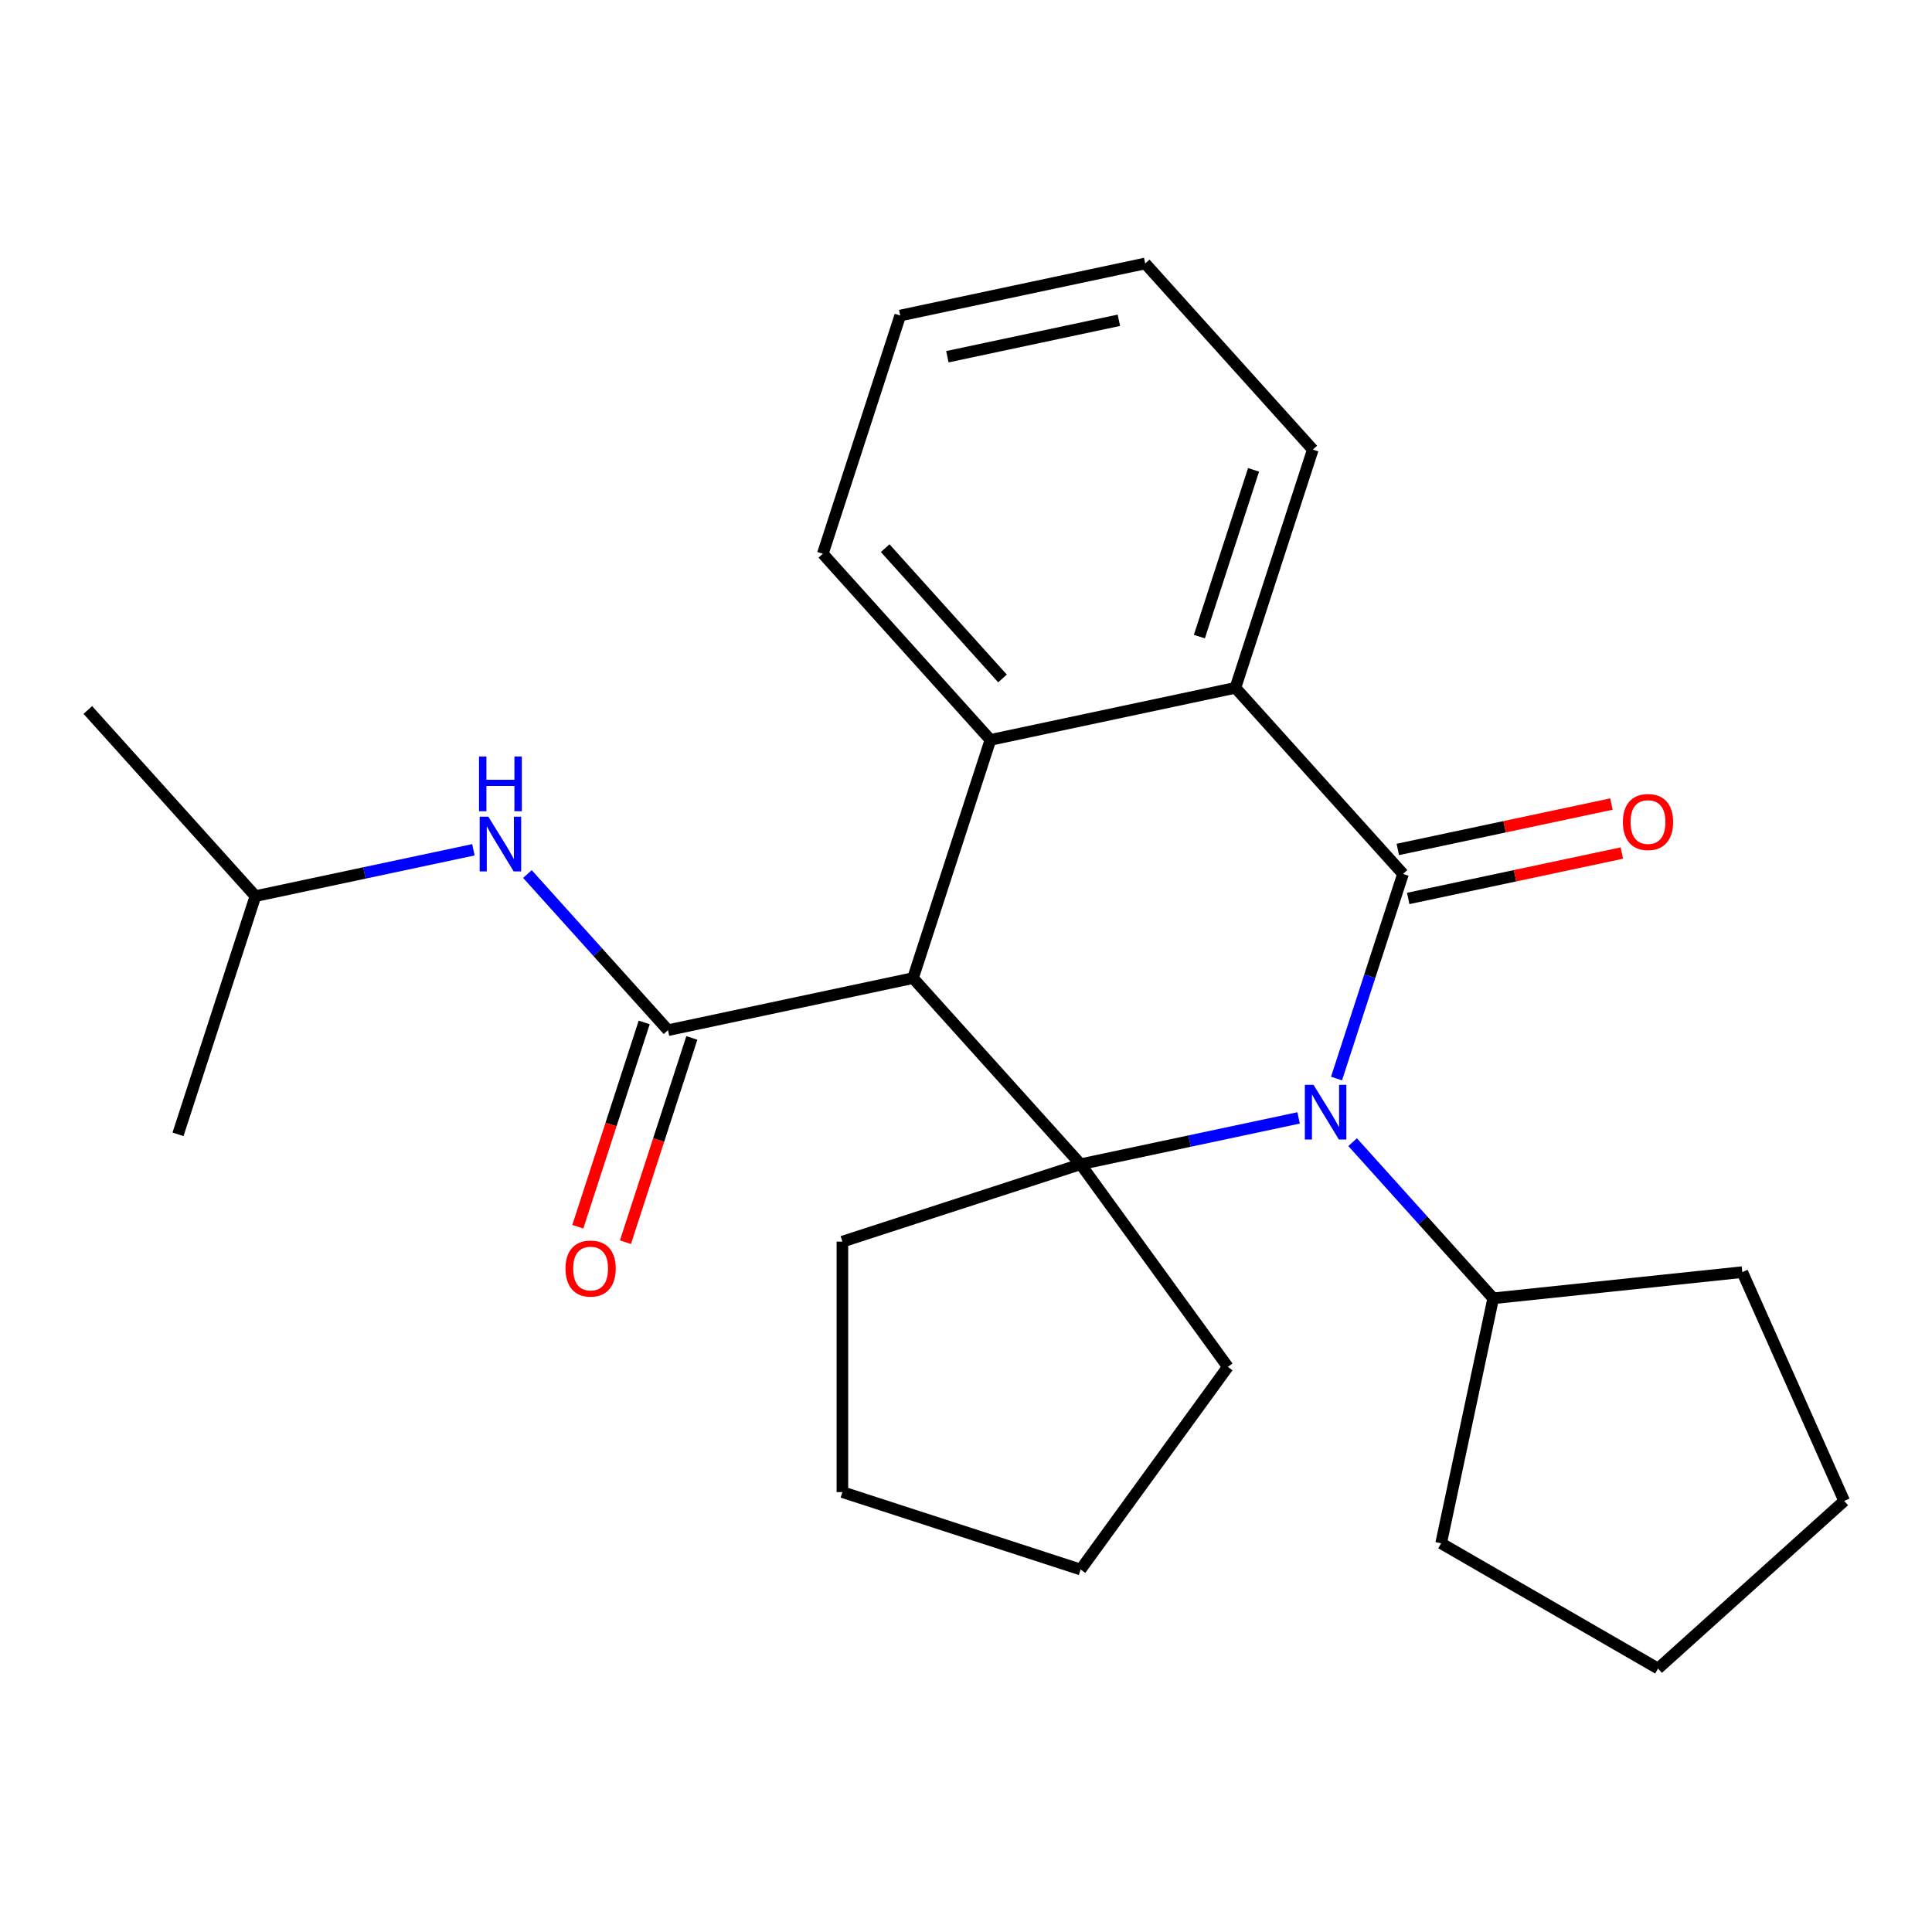 <?xml version='1.0' encoding='iso-8859-1'?>
<svg version='1.1' baseProfile='full'
              xmlns='http://www.w3.org/2000/svg'
                      xmlns:rdkit='http://www.rdkit.org/xml'
                      xmlns:xlink='http://www.w3.org/1999/xlink'
                  xml:space='preserve'
width='1000px' height='1000px' viewBox='0 0 1000 1000'>
<!-- END OF HEADER -->
<rect style='opacity:1.0;fill:#FFFFFF;stroke:none' width='1000' height='1000' x='0' y='0'> </rect>
<path class='bond-0' d='M 691.786,558.253 L 708.991,505.304' style='fill:none;fill-rule:evenodd;stroke:#0000FF;stroke-width:6px;stroke-linecap:butt;stroke-linejoin:miter;stroke-opacity:1' />
<path class='bond-0' d='M 708.991,505.304 L 726.195,452.356' style='fill:none;fill-rule:evenodd;stroke:#000000;stroke-width:6px;stroke-linecap:butt;stroke-linejoin:miter;stroke-opacity:1' />
<path class='bond-2' d='M 672.151,578.626 L 615.737,590.617' style='fill:none;fill-rule:evenodd;stroke:#0000FF;stroke-width:6px;stroke-linecap:butt;stroke-linejoin:miter;stroke-opacity:1' />
<path class='bond-2' d='M 615.737,590.617 L 559.322,602.609' style='fill:none;fill-rule:evenodd;stroke:#000000;stroke-width:6px;stroke-linecap:butt;stroke-linejoin:miter;stroke-opacity:1' />
<path class='bond-9' d='M 700.114,591.182 L 736.497,631.59' style='fill:none;fill-rule:evenodd;stroke:#0000FF;stroke-width:6px;stroke-linecap:butt;stroke-linejoin:miter;stroke-opacity:1' />
<path class='bond-9' d='M 736.497,631.59 L 772.881,671.998' style='fill:none;fill-rule:evenodd;stroke:#000000;stroke-width:6px;stroke-linecap:butt;stroke-linejoin:miter;stroke-opacity:1' />
<path class='bond-5' d='M 726.195,452.356 L 639.446,356.012' style='fill:none;fill-rule:evenodd;stroke:#000000;stroke-width:6px;stroke-linecap:butt;stroke-linejoin:miter;stroke-opacity:1' />
<path class='bond-7' d='M 728.89,465.037 L 784.175,453.286' style='fill:none;fill-rule:evenodd;stroke:#000000;stroke-width:6px;stroke-linecap:butt;stroke-linejoin:miter;stroke-opacity:1' />
<path class='bond-7' d='M 784.175,453.286 L 839.46,441.535' style='fill:none;fill-rule:evenodd;stroke:#FF0000;stroke-width:6px;stroke-linecap:butt;stroke-linejoin:miter;stroke-opacity:1' />
<path class='bond-7' d='M 723.499,439.675 L 778.784,427.924' style='fill:none;fill-rule:evenodd;stroke:#000000;stroke-width:6px;stroke-linecap:butt;stroke-linejoin:miter;stroke-opacity:1' />
<path class='bond-7' d='M 778.784,427.924 L 834.069,416.172' style='fill:none;fill-rule:evenodd;stroke:#FF0000;stroke-width:6px;stroke-linecap:butt;stroke-linejoin:miter;stroke-opacity:1' />
<path class='bond-1' d='M 472.573,506.265 L 559.322,602.609' style='fill:none;fill-rule:evenodd;stroke:#000000;stroke-width:6px;stroke-linecap:butt;stroke-linejoin:miter;stroke-opacity:1' />
<path class='bond-3' d='M 472.573,506.265 L 345.762,533.219' style='fill:none;fill-rule:evenodd;stroke:#000000;stroke-width:6px;stroke-linecap:butt;stroke-linejoin:miter;stroke-opacity:1' />
<path class='bond-4' d='M 472.573,506.265 L 512.635,382.966' style='fill:none;fill-rule:evenodd;stroke:#000000;stroke-width:6px;stroke-linecap:butt;stroke-linejoin:miter;stroke-opacity:1' />
<path class='bond-10' d='M 559.322,602.609 L 635.524,707.493' style='fill:none;fill-rule:evenodd;stroke:#000000;stroke-width:6px;stroke-linecap:butt;stroke-linejoin:miter;stroke-opacity:1' />
<path class='bond-11' d='M 559.322,602.609 L 436.023,642.671' style='fill:none;fill-rule:evenodd;stroke:#000000;stroke-width:6px;stroke-linecap:butt;stroke-linejoin:miter;stroke-opacity:1' />
<path class='bond-6' d='M 345.762,533.219 L 309.379,492.811' style='fill:none;fill-rule:evenodd;stroke:#000000;stroke-width:6px;stroke-linecap:butt;stroke-linejoin:miter;stroke-opacity:1' />
<path class='bond-6' d='M 309.379,492.811 L 272.995,452.403' style='fill:none;fill-rule:evenodd;stroke:#0000FF;stroke-width:6px;stroke-linecap:butt;stroke-linejoin:miter;stroke-opacity:1' />
<path class='bond-8' d='M 333.433,529.213 L 316.255,582.082' style='fill:none;fill-rule:evenodd;stroke:#000000;stroke-width:6px;stroke-linecap:butt;stroke-linejoin:miter;stroke-opacity:1' />
<path class='bond-8' d='M 316.255,582.082 L 299.076,634.95' style='fill:none;fill-rule:evenodd;stroke:#FF0000;stroke-width:6px;stroke-linecap:butt;stroke-linejoin:miter;stroke-opacity:1' />
<path class='bond-8' d='M 358.092,537.225 L 340.914,590.094' style='fill:none;fill-rule:evenodd;stroke:#000000;stroke-width:6px;stroke-linecap:butt;stroke-linejoin:miter;stroke-opacity:1' />
<path class='bond-8' d='M 340.914,590.094 L 323.736,642.963' style='fill:none;fill-rule:evenodd;stroke:#FF0000;stroke-width:6px;stroke-linecap:butt;stroke-linejoin:miter;stroke-opacity:1' />
<path class='bond-12' d='M 512.635,382.966 L 425.887,286.622' style='fill:none;fill-rule:evenodd;stroke:#000000;stroke-width:6px;stroke-linecap:butt;stroke-linejoin:miter;stroke-opacity:1' />
<path class='bond-12' d='M 518.892,351.165 L 458.168,283.724' style='fill:none;fill-rule:evenodd;stroke:#000000;stroke-width:6px;stroke-linecap:butt;stroke-linejoin:miter;stroke-opacity:1' />
<path class='bond-25' d='M 512.635,382.966 L 639.446,356.012' style='fill:none;fill-rule:evenodd;stroke:#000000;stroke-width:6px;stroke-linecap:butt;stroke-linejoin:miter;stroke-opacity:1' />
<path class='bond-13' d='M 639.446,356.012 L 679.508,232.713' style='fill:none;fill-rule:evenodd;stroke:#000000;stroke-width:6px;stroke-linecap:butt;stroke-linejoin:miter;stroke-opacity:1' />
<path class='bond-13' d='M 620.796,329.504 L 648.839,243.196' style='fill:none;fill-rule:evenodd;stroke:#000000;stroke-width:6px;stroke-linecap:butt;stroke-linejoin:miter;stroke-opacity:1' />
<path class='bond-14' d='M 245.033,439.847 L 188.618,451.838' style='fill:none;fill-rule:evenodd;stroke:#0000FF;stroke-width:6px;stroke-linecap:butt;stroke-linejoin:miter;stroke-opacity:1' />
<path class='bond-14' d='M 188.618,451.838 L 132.203,463.829' style='fill:none;fill-rule:evenodd;stroke:#000000;stroke-width:6px;stroke-linecap:butt;stroke-linejoin:miter;stroke-opacity:1' />
<path class='bond-15' d='M 772.881,671.998 L 901.815,658.447' style='fill:none;fill-rule:evenodd;stroke:#000000;stroke-width:6px;stroke-linecap:butt;stroke-linejoin:miter;stroke-opacity:1' />
<path class='bond-16' d='M 772.881,671.998 L 745.927,798.809' style='fill:none;fill-rule:evenodd;stroke:#000000;stroke-width:6px;stroke-linecap:butt;stroke-linejoin:miter;stroke-opacity:1' />
<path class='bond-19' d='M 635.524,707.493 L 559.322,812.377' style='fill:none;fill-rule:evenodd;stroke:#000000;stroke-width:6px;stroke-linecap:butt;stroke-linejoin:miter;stroke-opacity:1' />
<path class='bond-18' d='M 436.023,642.671 L 436.023,772.315' style='fill:none;fill-rule:evenodd;stroke:#000000;stroke-width:6px;stroke-linecap:butt;stroke-linejoin:miter;stroke-opacity:1' />
<path class='bond-21' d='M 425.887,286.622 L 465.949,163.324' style='fill:none;fill-rule:evenodd;stroke:#000000;stroke-width:6px;stroke-linecap:butt;stroke-linejoin:miter;stroke-opacity:1' />
<path class='bond-22' d='M 679.508,232.713 L 592.76,136.369' style='fill:none;fill-rule:evenodd;stroke:#000000;stroke-width:6px;stroke-linecap:butt;stroke-linejoin:miter;stroke-opacity:1' />
<path class='bond-17' d='M 132.203,463.829 L 45.455,367.485' style='fill:none;fill-rule:evenodd;stroke:#000000;stroke-width:6px;stroke-linecap:butt;stroke-linejoin:miter;stroke-opacity:1' />
<path class='bond-20' d='M 132.203,463.829 L 92.141,587.128' style='fill:none;fill-rule:evenodd;stroke:#000000;stroke-width:6px;stroke-linecap:butt;stroke-linejoin:miter;stroke-opacity:1' />
<path class='bond-24' d='M 901.815,658.447 L 954.545,776.882' style='fill:none;fill-rule:evenodd;stroke:#000000;stroke-width:6px;stroke-linecap:butt;stroke-linejoin:miter;stroke-opacity:1' />
<path class='bond-23' d='M 745.927,798.809 L 858.201,863.631' style='fill:none;fill-rule:evenodd;stroke:#000000;stroke-width:6px;stroke-linecap:butt;stroke-linejoin:miter;stroke-opacity:1' />
<path class='bond-27' d='M 436.023,772.315 L 559.322,812.377' style='fill:none;fill-rule:evenodd;stroke:#000000;stroke-width:6px;stroke-linecap:butt;stroke-linejoin:miter;stroke-opacity:1' />
<path class='bond-28' d='M 465.949,163.324 L 592.76,136.369' style='fill:none;fill-rule:evenodd;stroke:#000000;stroke-width:6px;stroke-linecap:butt;stroke-linejoin:miter;stroke-opacity:1' />
<path class='bond-28' d='M 490.361,184.642 L 579.129,165.774' style='fill:none;fill-rule:evenodd;stroke:#000000;stroke-width:6px;stroke-linecap:butt;stroke-linejoin:miter;stroke-opacity:1' />
<path class='bond-26' d='M 858.201,863.631 L 954.545,776.882' style='fill:none;fill-rule:evenodd;stroke:#000000;stroke-width:6px;stroke-linecap:butt;stroke-linejoin:miter;stroke-opacity:1' />
<path  class='atom-0' d='M 679.872 561.494
L 689.152 576.494
Q 690.072 577.974, 691.552 580.654
Q 693.032 583.334, 693.112 583.494
L 693.112 561.494
L 696.872 561.494
L 696.872 589.814
L 692.992 589.814
L 683.032 573.414
Q 681.872 571.494, 680.632 569.294
Q 679.432 567.094, 679.072 566.414
L 679.072 589.814
L 675.392 589.814
L 675.392 561.494
L 679.872 561.494
' fill='#0000FF'/>
<path  class='atom-7' d='M 252.754 422.715
L 262.034 437.715
Q 262.954 439.195, 264.434 441.875
Q 265.914 444.555, 265.994 444.715
L 265.994 422.715
L 269.754 422.715
L 269.754 451.035
L 265.874 451.035
L 255.914 434.635
Q 254.754 432.715, 253.514 430.515
Q 252.314 428.315, 251.954 427.635
L 251.954 451.035
L 248.274 451.035
L 248.274 422.715
L 252.754 422.715
' fill='#0000FF'/>
<path  class='atom-7' d='M 247.934 391.563
L 251.774 391.563
L 251.774 403.603
L 266.254 403.603
L 266.254 391.563
L 270.094 391.563
L 270.094 419.883
L 266.254 419.883
L 266.254 406.803
L 251.774 406.803
L 251.774 419.883
L 247.934 419.883
L 247.934 391.563
' fill='#0000FF'/>
<path  class='atom-8' d='M 840.005 425.481
Q 840.005 418.681, 843.365 414.881
Q 846.725 411.081, 853.005 411.081
Q 859.285 411.081, 862.645 414.881
Q 866.005 418.681, 866.005 425.481
Q 866.005 432.361, 862.605 436.281
Q 859.205 440.161, 853.005 440.161
Q 846.765 440.161, 843.365 436.281
Q 840.005 432.401, 840.005 425.481
M 853.005 436.961
Q 857.325 436.961, 859.645 434.081
Q 862.005 431.161, 862.005 425.481
Q 862.005 419.921, 859.645 417.121
Q 857.325 414.281, 853.005 414.281
Q 848.685 414.281, 846.325 417.081
Q 844.005 419.881, 844.005 425.481
Q 844.005 431.201, 846.325 434.081
Q 848.685 436.961, 853.005 436.961
' fill='#FF0000'/>
<path  class='atom-9' d='M 292.7 656.598
Q 292.7 649.798, 296.06 645.998
Q 299.42 642.198, 305.7 642.198
Q 311.98 642.198, 315.34 645.998
Q 318.7 649.798, 318.7 656.598
Q 318.7 663.478, 315.3 667.398
Q 311.9 671.278, 305.7 671.278
Q 299.46 671.278, 296.06 667.398
Q 292.7 663.518, 292.7 656.598
M 305.7 668.078
Q 310.02 668.078, 312.34 665.198
Q 314.7 662.278, 314.7 656.598
Q 314.7 651.038, 312.34 648.238
Q 310.02 645.398, 305.7 645.398
Q 301.38 645.398, 299.02 648.198
Q 296.7 650.998, 296.7 656.598
Q 296.7 662.318, 299.02 665.198
Q 301.38 668.078, 305.7 668.078
' fill='#FF0000'/>
</svg>
